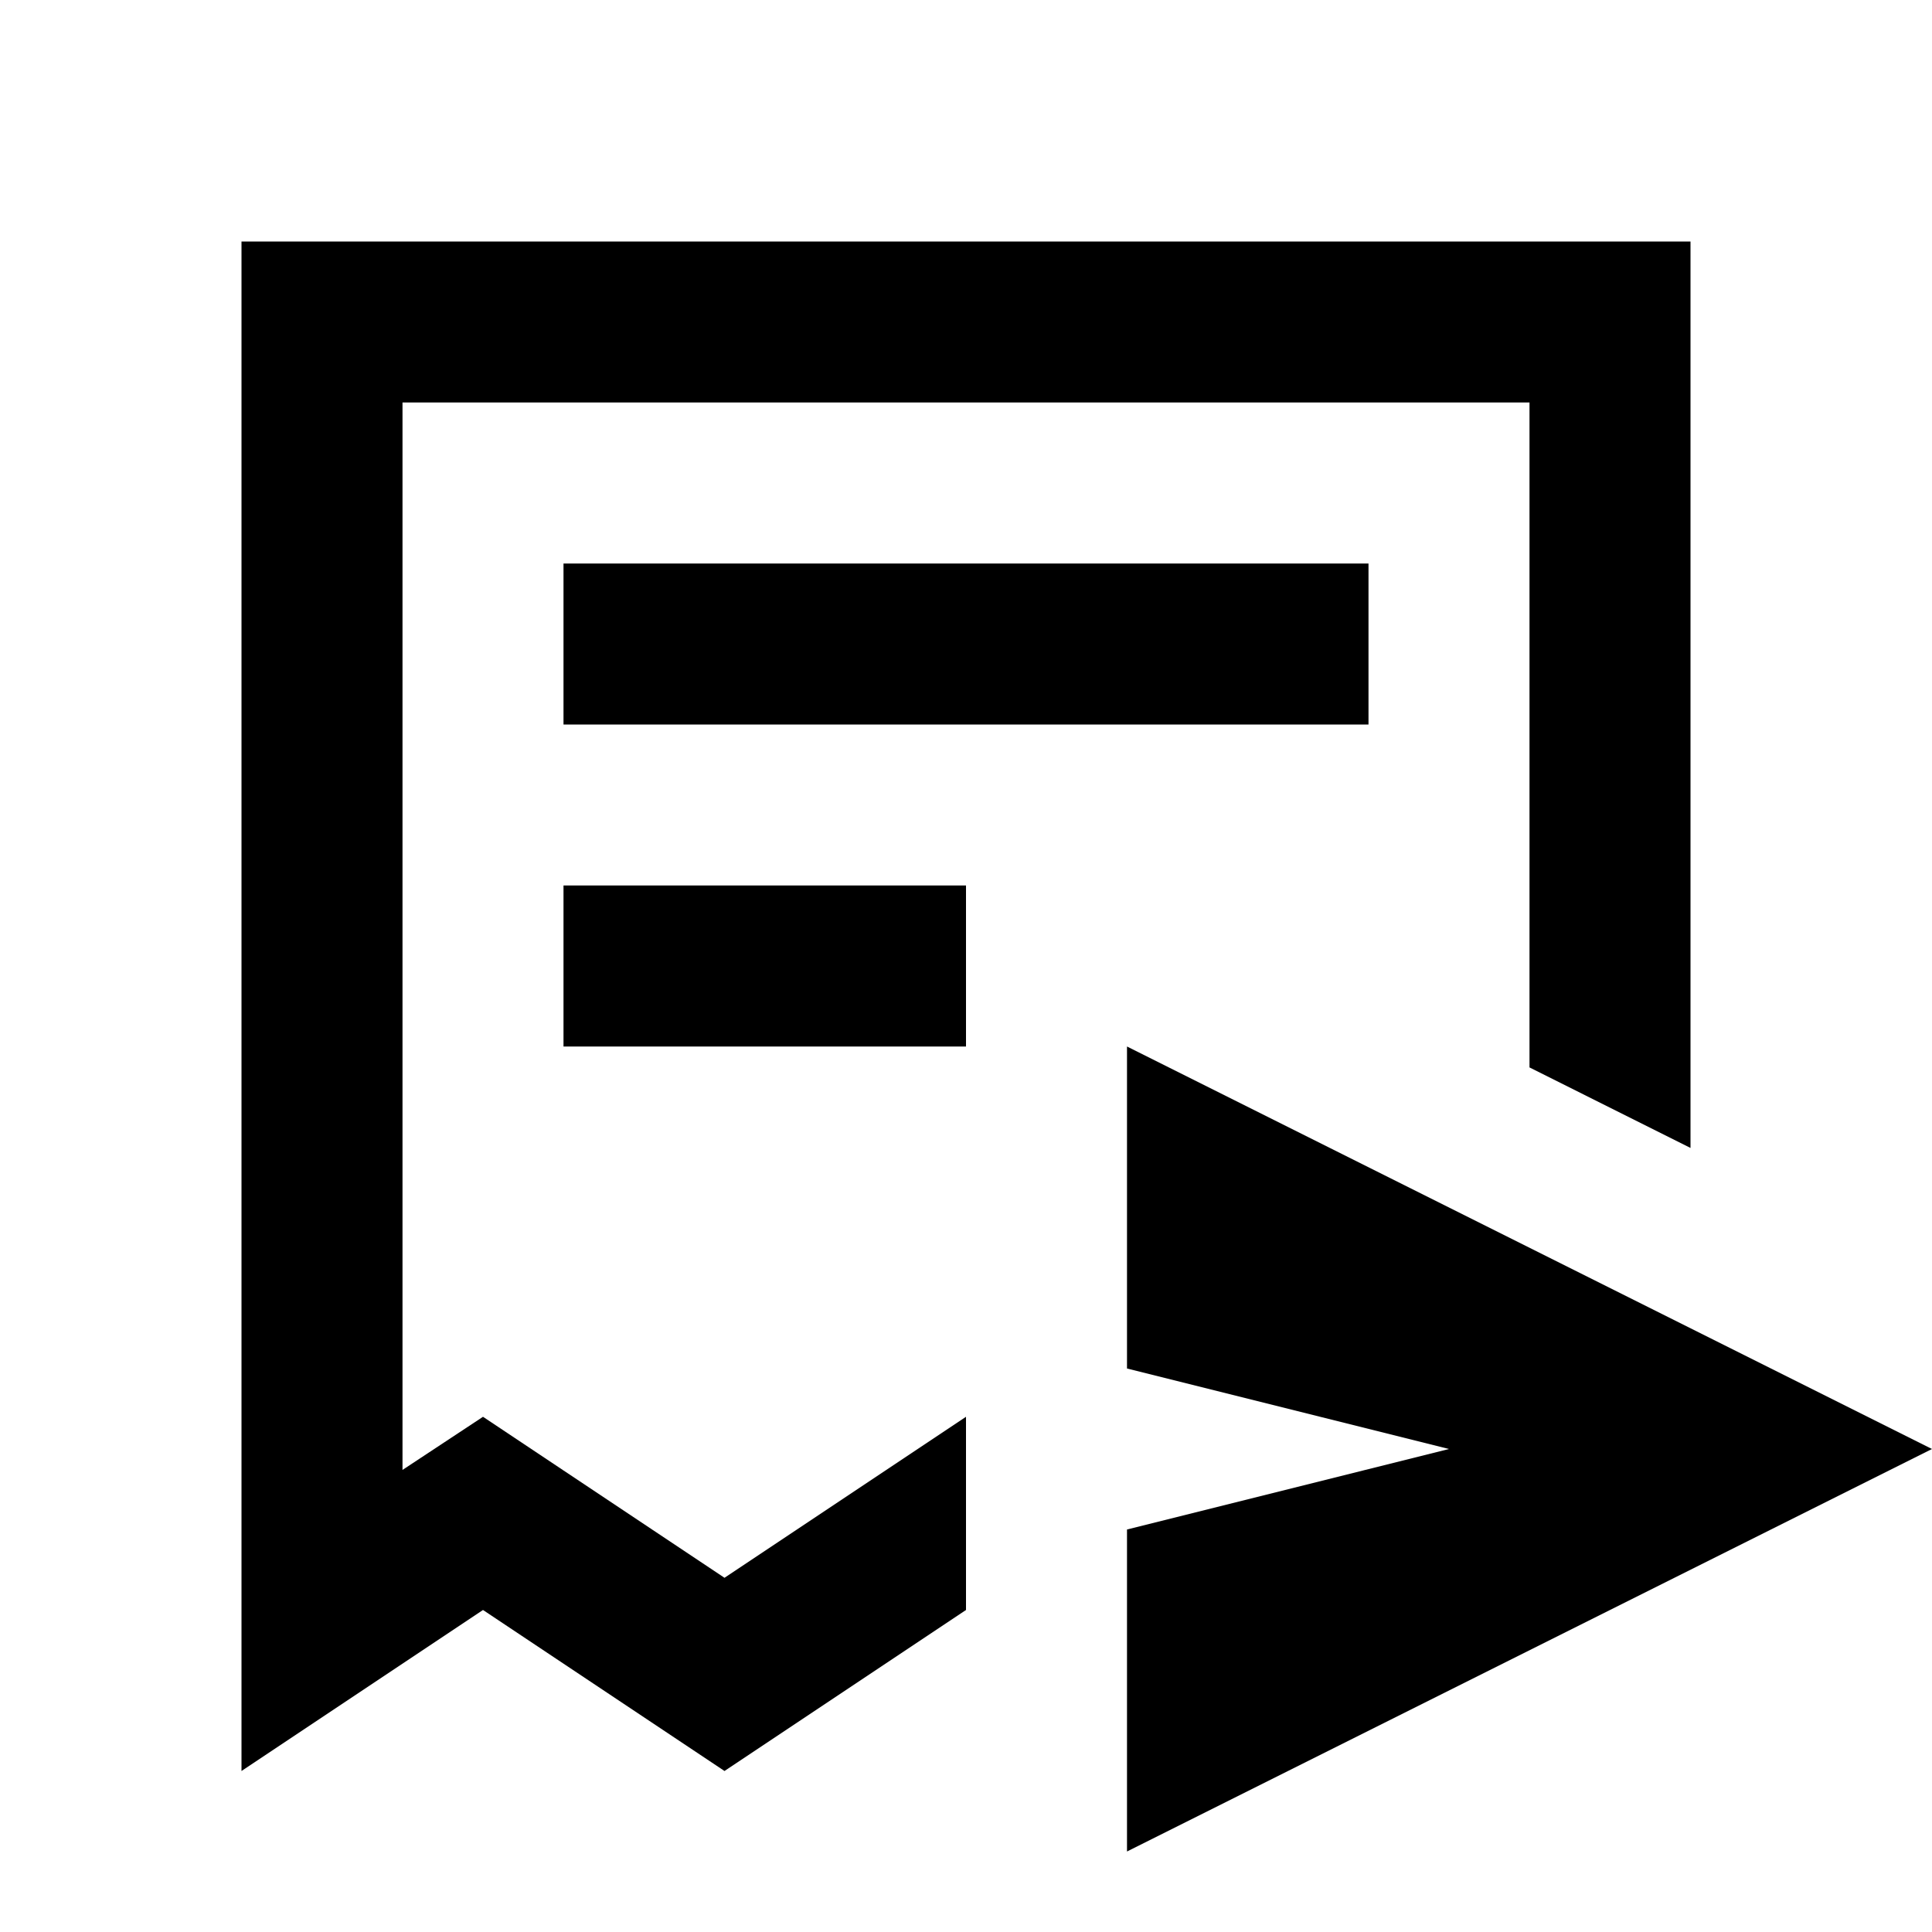 <svg xmlns="http://www.w3.org/2000/svg" id="mdi-invoice-text-send-outline" viewBox="0 0 24 24"><path d="M24 18L14 23V19L18 18L14 17V13L24 18M21 14.26L19 13.26V5H5V18.26L6 17.6L9 19.6L12 17.6V20L9 22L6 20L3 22V3H21V14.26M17 7V9H7V7H17M12 13V11H7V13H12Z" /></svg>